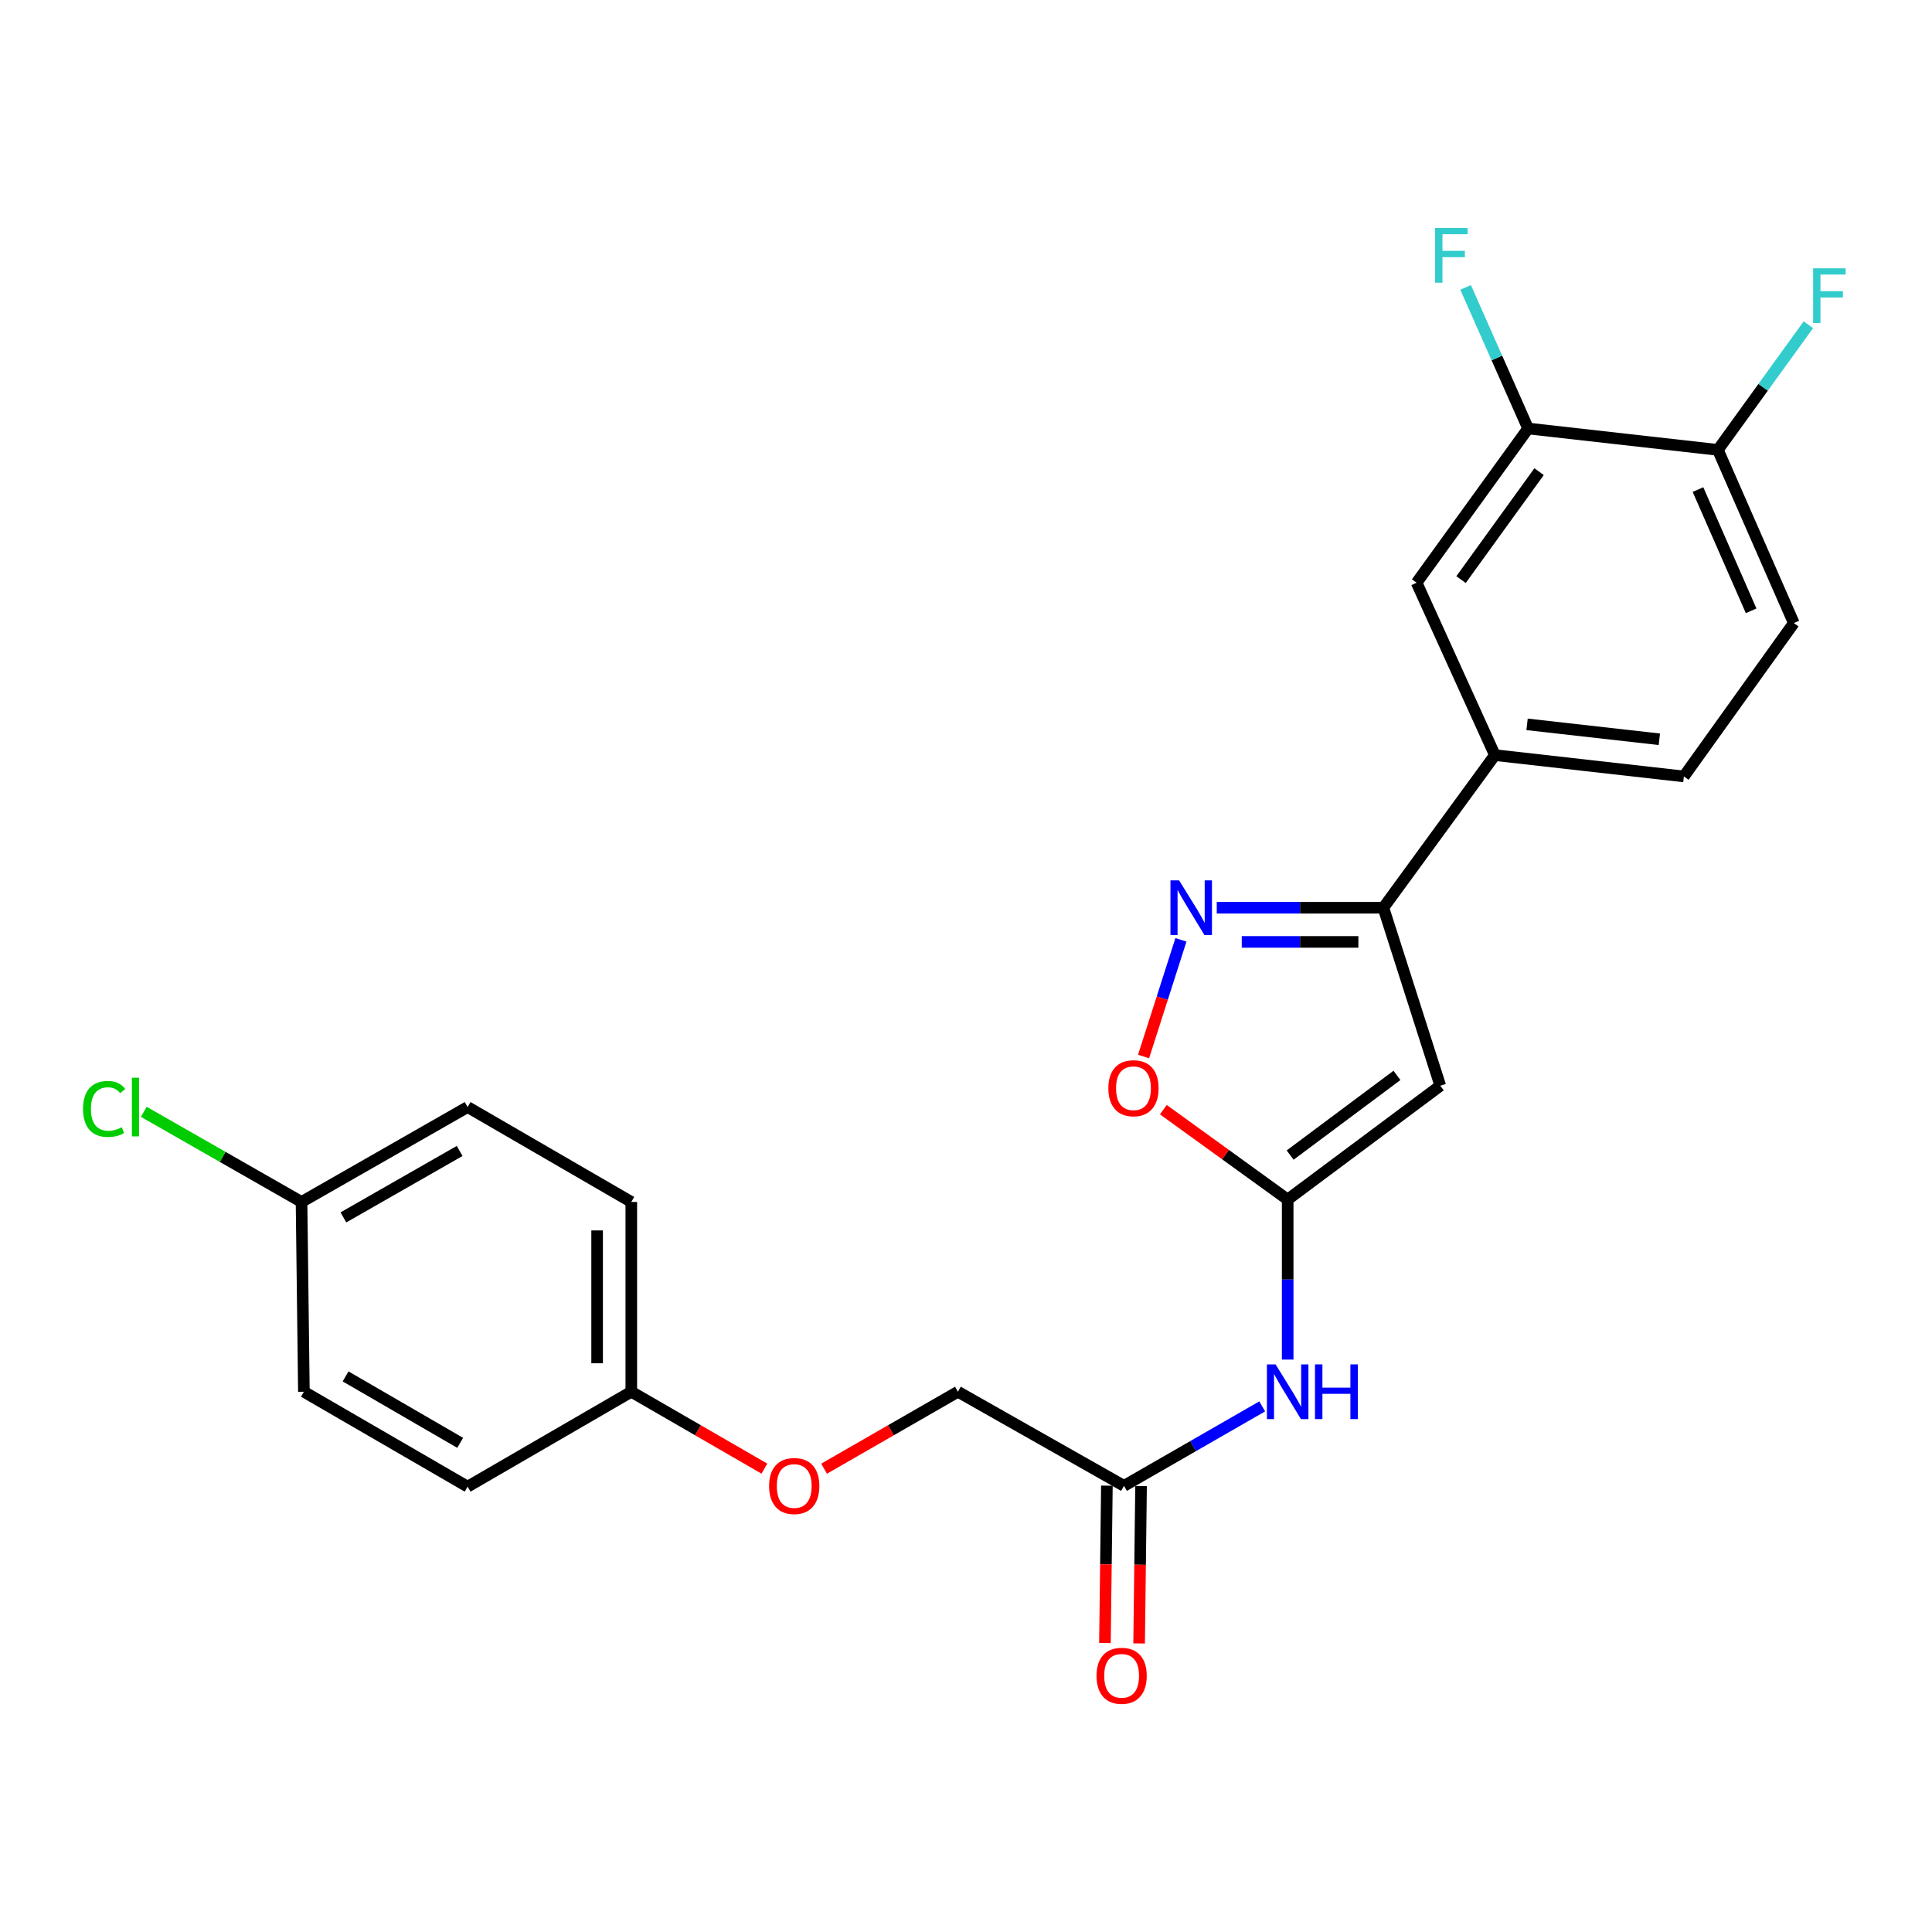<?xml version='1.0' encoding='iso-8859-1'?>
<svg version='1.1' baseProfile='full'
              xmlns='http://www.w3.org/2000/svg'
                      xmlns:rdkit='http://www.rdkit.org/xml'
                      xmlns:xlink='http://www.w3.org/1999/xlink'
                  xml:space='preserve'
width='1000px' height='1000px' viewBox='0 0 1000 1000'>
<!-- END OF HEADER -->
<rect style='opacity:1.0;fill:#FFFFFF;stroke:none' width='1000' height='1000' x='0' y='0'> </rect>
<path class='bond-0' d='M 745.487,561.962 L 666.498,620.884' style='fill:none;fill-rule:evenodd;stroke:#000000;stroke-width:6px;stroke-linecap:butt;stroke-linejoin:miter;stroke-opacity:1' />
<path class='bond-0' d='M 723.062,556.622 L 667.77,597.867' style='fill:none;fill-rule:evenodd;stroke:#000000;stroke-width:6px;stroke-linecap:butt;stroke-linejoin:miter;stroke-opacity:1' />
<path class='bond-2' d='M 745.487,561.962 L 716.036,469.843' style='fill:none;fill-rule:evenodd;stroke:#000000;stroke-width:6px;stroke-linecap:butt;stroke-linejoin:miter;stroke-opacity:1' />
<path class='bond-3' d='M 666.498,620.884 L 634.322,597.622' style='fill:none;fill-rule:evenodd;stroke:#000000;stroke-width:6px;stroke-linecap:butt;stroke-linejoin:miter;stroke-opacity:1' />
<path class='bond-3' d='M 634.322,597.622 L 602.145,574.359' style='fill:none;fill-rule:evenodd;stroke:#FF0000;stroke-width:6px;stroke-linecap:butt;stroke-linejoin:miter;stroke-opacity:1' />
<path class='bond-4' d='M 666.498,620.884 L 666.498,662.3' style='fill:none;fill-rule:evenodd;stroke:#000000;stroke-width:6px;stroke-linecap:butt;stroke-linejoin:miter;stroke-opacity:1' />
<path class='bond-4' d='M 666.498,662.3 L 666.498,703.716' style='fill:none;fill-rule:evenodd;stroke:#0000FF;stroke-width:6px;stroke-linecap:butt;stroke-linejoin:miter;stroke-opacity:1' />
<path class='bond-1' d='M 629.794,469.843 L 672.915,469.843' style='fill:none;fill-rule:evenodd;stroke:#0000FF;stroke-width:6px;stroke-linecap:butt;stroke-linejoin:miter;stroke-opacity:1' />
<path class='bond-1' d='M 672.915,469.843 L 716.036,469.843' style='fill:none;fill-rule:evenodd;stroke:#000000;stroke-width:6px;stroke-linecap:butt;stroke-linejoin:miter;stroke-opacity:1' />
<path class='bond-1' d='M 642.73,487.532 L 672.915,487.532' style='fill:none;fill-rule:evenodd;stroke:#0000FF;stroke-width:6px;stroke-linecap:butt;stroke-linejoin:miter;stroke-opacity:1' />
<path class='bond-1' d='M 672.915,487.532 L 703.099,487.532' style='fill:none;fill-rule:evenodd;stroke:#000000;stroke-width:6px;stroke-linecap:butt;stroke-linejoin:miter;stroke-opacity:1' />
<path class='bond-24' d='M 611.249,486.454 L 601.581,516.65' style='fill:none;fill-rule:evenodd;stroke:#0000FF;stroke-width:6px;stroke-linecap:butt;stroke-linejoin:miter;stroke-opacity:1' />
<path class='bond-24' d='M 601.581,516.65 L 591.913,546.846' style='fill:none;fill-rule:evenodd;stroke:#FF0000;stroke-width:6px;stroke-linecap:butt;stroke-linejoin:miter;stroke-opacity:1' />
<path class='bond-5' d='M 716.036,469.843 L 773.75,390.844' style='fill:none;fill-rule:evenodd;stroke:#000000;stroke-width:6px;stroke-linecap:butt;stroke-linejoin:miter;stroke-opacity:1' />
<path class='bond-6' d='M 653.315,727.942 L 617.542,748.509' style='fill:none;fill-rule:evenodd;stroke:#0000FF;stroke-width:6px;stroke-linecap:butt;stroke-linejoin:miter;stroke-opacity:1' />
<path class='bond-6' d='M 617.542,748.509 L 581.77,769.075' style='fill:none;fill-rule:evenodd;stroke:#000000;stroke-width:6px;stroke-linecap:butt;stroke-linejoin:miter;stroke-opacity:1' />
<path class='bond-8' d='M 773.75,390.844 L 733.233,301.615' style='fill:none;fill-rule:evenodd;stroke:#000000;stroke-width:6px;stroke-linecap:butt;stroke-linejoin:miter;stroke-opacity:1' />
<path class='bond-10' d='M 773.75,390.844 L 871.567,401.88' style='fill:none;fill-rule:evenodd;stroke:#000000;stroke-width:6px;stroke-linecap:butt;stroke-linejoin:miter;stroke-opacity:1' />
<path class='bond-10' d='M 790.405,374.923 L 858.878,382.648' style='fill:none;fill-rule:evenodd;stroke:#000000;stroke-width:6px;stroke-linecap:butt;stroke-linejoin:miter;stroke-opacity:1' />
<path class='bond-11' d='M 572.926,768.965 L 572.421,809.693' style='fill:none;fill-rule:evenodd;stroke:#000000;stroke-width:6px;stroke-linecap:butt;stroke-linejoin:miter;stroke-opacity:1' />
<path class='bond-11' d='M 572.421,809.693 L 571.916,850.42' style='fill:none;fill-rule:evenodd;stroke:#FF0000;stroke-width:6px;stroke-linecap:butt;stroke-linejoin:miter;stroke-opacity:1' />
<path class='bond-11' d='M 590.613,769.185 L 590.108,809.912' style='fill:none;fill-rule:evenodd;stroke:#000000;stroke-width:6px;stroke-linecap:butt;stroke-linejoin:miter;stroke-opacity:1' />
<path class='bond-11' d='M 590.108,809.912 L 589.603,850.639' style='fill:none;fill-rule:evenodd;stroke:#FF0000;stroke-width:6px;stroke-linecap:butt;stroke-linejoin:miter;stroke-opacity:1' />
<path class='bond-14' d='M 581.77,769.075 L 495.813,720.363' style='fill:none;fill-rule:evenodd;stroke:#000000;stroke-width:6px;stroke-linecap:butt;stroke-linejoin:miter;stroke-opacity:1' />
<path class='bond-7' d='M 790.947,221.791 L 733.233,301.615' style='fill:none;fill-rule:evenodd;stroke:#000000;stroke-width:6px;stroke-linecap:butt;stroke-linejoin:miter;stroke-opacity:1' />
<path class='bond-7' d='M 796.624,244.128 L 756.224,300.005' style='fill:none;fill-rule:evenodd;stroke:#000000;stroke-width:6px;stroke-linecap:butt;stroke-linejoin:miter;stroke-opacity:1' />
<path class='bond-15' d='M 790.947,221.791 L 774.771,185.275' style='fill:none;fill-rule:evenodd;stroke:#000000;stroke-width:6px;stroke-linecap:butt;stroke-linejoin:miter;stroke-opacity:1' />
<path class='bond-15' d='M 774.771,185.275 L 758.595,148.76' style='fill:none;fill-rule:evenodd;stroke:#33CCCC;stroke-width:6px;stroke-linecap:butt;stroke-linejoin:miter;stroke-opacity:1' />
<path class='bond-25' d='M 790.947,221.791 L 889.177,232.856' style='fill:none;fill-rule:evenodd;stroke:#000000;stroke-width:6px;stroke-linecap:butt;stroke-linejoin:miter;stroke-opacity:1' />
<path class='bond-9' d='M 889.177,232.856 L 928.475,322.498' style='fill:none;fill-rule:evenodd;stroke:#000000;stroke-width:6px;stroke-linecap:butt;stroke-linejoin:miter;stroke-opacity:1' />
<path class='bond-9' d='M 878.872,253.404 L 906.381,316.153' style='fill:none;fill-rule:evenodd;stroke:#000000;stroke-width:6px;stroke-linecap:butt;stroke-linejoin:miter;stroke-opacity:1' />
<path class='bond-18' d='M 889.177,232.856 L 912.593,200.469' style='fill:none;fill-rule:evenodd;stroke:#000000;stroke-width:6px;stroke-linecap:butt;stroke-linejoin:miter;stroke-opacity:1' />
<path class='bond-18' d='M 912.593,200.469 L 936.009,168.083' style='fill:none;fill-rule:evenodd;stroke:#33CCCC;stroke-width:6px;stroke-linecap:butt;stroke-linejoin:miter;stroke-opacity:1' />
<path class='bond-12' d='M 871.567,401.88 L 928.475,322.498' style='fill:none;fill-rule:evenodd;stroke:#000000;stroke-width:6px;stroke-linecap:butt;stroke-linejoin:miter;stroke-opacity:1' />
<path class='bond-13' d='M 426.528,760.196 L 461.171,740.28' style='fill:none;fill-rule:evenodd;stroke:#FF0000;stroke-width:6px;stroke-linecap:butt;stroke-linejoin:miter;stroke-opacity:1' />
<path class='bond-13' d='M 461.171,740.28 L 495.813,720.363' style='fill:none;fill-rule:evenodd;stroke:#000000;stroke-width:6px;stroke-linecap:butt;stroke-linejoin:miter;stroke-opacity:1' />
<path class='bond-16' d='M 395.65,760.159 L 361.205,740.261' style='fill:none;fill-rule:evenodd;stroke:#FF0000;stroke-width:6px;stroke-linecap:butt;stroke-linejoin:miter;stroke-opacity:1' />
<path class='bond-16' d='M 361.205,740.261 L 326.759,720.363' style='fill:none;fill-rule:evenodd;stroke:#000000;stroke-width:6px;stroke-linecap:butt;stroke-linejoin:miter;stroke-opacity:1' />
<path class='bond-20' d='M 326.759,720.363 L 242.031,769.488' style='fill:none;fill-rule:evenodd;stroke:#000000;stroke-width:6px;stroke-linecap:butt;stroke-linejoin:miter;stroke-opacity:1' />
<path class='bond-21' d='M 326.759,720.363 L 326.759,622.132' style='fill:none;fill-rule:evenodd;stroke:#000000;stroke-width:6px;stroke-linecap:butt;stroke-linejoin:miter;stroke-opacity:1' />
<path class='bond-21' d='M 309.071,705.628 L 309.071,636.867' style='fill:none;fill-rule:evenodd;stroke:#000000;stroke-width:6px;stroke-linecap:butt;stroke-linejoin:miter;stroke-opacity:1' />
<path class='bond-17' d='M 156.074,622.132 L 242.031,573.007' style='fill:none;fill-rule:evenodd;stroke:#000000;stroke-width:6px;stroke-linecap:butt;stroke-linejoin:miter;stroke-opacity:1' />
<path class='bond-17' d='M 177.745,630.121 L 237.915,595.733' style='fill:none;fill-rule:evenodd;stroke:#000000;stroke-width:6px;stroke-linecap:butt;stroke-linejoin:miter;stroke-opacity:1' />
<path class='bond-19' d='M 156.074,622.132 L 115.249,598.803' style='fill:none;fill-rule:evenodd;stroke:#000000;stroke-width:6px;stroke-linecap:butt;stroke-linejoin:miter;stroke-opacity:1' />
<path class='bond-19' d='M 115.249,598.803 L 74.423,575.473' style='fill:none;fill-rule:evenodd;stroke:#00CC00;stroke-width:6px;stroke-linecap:butt;stroke-linejoin:miter;stroke-opacity:1' />
<path class='bond-26' d='M 156.074,622.132 L 157.293,720.363' style='fill:none;fill-rule:evenodd;stroke:#000000;stroke-width:6px;stroke-linecap:butt;stroke-linejoin:miter;stroke-opacity:1' />
<path class='bond-23' d='M 242.031,769.488 L 157.293,720.363' style='fill:none;fill-rule:evenodd;stroke:#000000;stroke-width:6px;stroke-linecap:butt;stroke-linejoin:miter;stroke-opacity:1' />
<path class='bond-23' d='M 238.192,746.816 L 178.875,712.429' style='fill:none;fill-rule:evenodd;stroke:#000000;stroke-width:6px;stroke-linecap:butt;stroke-linejoin:miter;stroke-opacity:1' />
<path class='bond-22' d='M 326.759,622.132 L 242.031,573.007' style='fill:none;fill-rule:evenodd;stroke:#000000;stroke-width:6px;stroke-linecap:butt;stroke-linejoin:miter;stroke-opacity:1' />
<path  class='atom-2' d='M 610.307 455.683
L 619.587 470.683
Q 620.507 472.163, 621.987 474.843
Q 623.467 477.523, 623.547 477.683
L 623.547 455.683
L 627.307 455.683
L 627.307 484.003
L 623.427 484.003
L 613.467 467.603
Q 612.307 465.683, 611.067 463.483
Q 609.867 461.283, 609.507 460.603
L 609.507 484.003
L 605.827 484.003
L 605.827 455.683
L 610.307 455.683
' fill='#0000FF'/>
<path  class='atom-4' d='M 573.683 563.26
Q 573.683 556.46, 577.043 552.66
Q 580.403 548.86, 586.683 548.86
Q 592.963 548.86, 596.323 552.66
Q 599.683 556.46, 599.683 563.26
Q 599.683 570.14, 596.283 574.06
Q 592.883 577.94, 586.683 577.94
Q 580.443 577.94, 577.043 574.06
Q 573.683 570.18, 573.683 563.26
M 586.683 574.74
Q 591.003 574.74, 593.323 571.86
Q 595.683 568.94, 595.683 563.26
Q 595.683 557.7, 593.323 554.9
Q 591.003 552.06, 586.683 552.06
Q 582.363 552.06, 580.003 554.86
Q 577.683 557.66, 577.683 563.26
Q 577.683 568.98, 580.003 571.86
Q 582.363 574.74, 586.683 574.74
' fill='#FF0000'/>
<path  class='atom-5' d='M 660.238 706.203
L 669.518 721.203
Q 670.438 722.683, 671.918 725.363
Q 673.398 728.043, 673.478 728.203
L 673.478 706.203
L 677.238 706.203
L 677.238 734.523
L 673.358 734.523
L 663.398 718.123
Q 662.238 716.203, 660.998 714.003
Q 659.798 711.803, 659.438 711.123
L 659.438 734.523
L 655.758 734.523
L 655.758 706.203
L 660.238 706.203
' fill='#0000FF'/>
<path  class='atom-5' d='M 680.638 706.203
L 684.478 706.203
L 684.478 718.243
L 698.958 718.243
L 698.958 706.203
L 702.798 706.203
L 702.798 734.523
L 698.958 734.523
L 698.958 721.443
L 684.478 721.443
L 684.478 734.523
L 680.638 734.523
L 680.638 706.203
' fill='#0000FF'/>
<path  class='atom-12' d='M 567.551 867.386
Q 567.551 860.586, 570.911 856.786
Q 574.271 852.986, 580.551 852.986
Q 586.831 852.986, 590.191 856.786
Q 593.551 860.586, 593.551 867.386
Q 593.551 874.266, 590.151 878.186
Q 586.751 882.066, 580.551 882.066
Q 574.311 882.066, 570.911 878.186
Q 567.551 874.306, 567.551 867.386
M 580.551 878.866
Q 584.871 878.866, 587.191 875.986
Q 589.551 873.066, 589.551 867.386
Q 589.551 861.826, 587.191 859.026
Q 584.871 856.186, 580.551 856.186
Q 576.231 856.186, 573.871 858.986
Q 571.551 861.786, 571.551 867.386
Q 571.551 873.106, 573.871 875.986
Q 576.231 878.866, 580.551 878.866
' fill='#FF0000'/>
<path  class='atom-14' d='M 398.085 769.155
Q 398.085 762.355, 401.445 758.555
Q 404.805 754.755, 411.085 754.755
Q 417.365 754.755, 420.725 758.555
Q 424.085 762.355, 424.085 769.155
Q 424.085 776.035, 420.685 779.955
Q 417.285 783.835, 411.085 783.835
Q 404.845 783.835, 401.445 779.955
Q 398.085 776.075, 398.085 769.155
M 411.085 780.635
Q 415.405 780.635, 417.725 777.755
Q 420.085 774.835, 420.085 769.155
Q 420.085 763.595, 417.725 760.795
Q 415.405 757.955, 411.085 757.955
Q 406.765 757.955, 404.405 760.755
Q 402.085 763.555, 402.085 769.155
Q 402.085 774.875, 404.405 777.755
Q 406.765 780.635, 411.085 780.635
' fill='#FF0000'/>
<path  class='atom-16' d='M 742.816 117.989
L 759.656 117.989
L 759.656 121.229
L 746.616 121.229
L 746.616 129.829
L 758.216 129.829
L 758.216 133.109
L 746.616 133.109
L 746.616 146.309
L 742.816 146.309
L 742.816 117.989
' fill='#33CCCC'/>
<path  class='atom-19' d='M 938.471 138.871
L 955.311 138.871
L 955.311 142.111
L 942.271 142.111
L 942.271 150.711
L 953.871 150.711
L 953.871 153.991
L 942.271 153.991
L 942.271 167.191
L 938.471 167.191
L 938.471 138.871
' fill='#33CCCC'/>
<path  class='atom-20' d='M 42.988 573.987
Q 42.988 566.947, 46.268 563.267
Q 49.588 559.547, 55.868 559.547
Q 61.708 559.547, 64.828 563.667
L 62.188 565.827
Q 59.908 562.827, 55.868 562.827
Q 51.588 562.827, 49.308 565.707
Q 47.068 568.547, 47.068 573.987
Q 47.068 579.587, 49.388 582.467
Q 51.748 585.347, 56.308 585.347
Q 59.428 585.347, 63.068 583.467
L 64.188 586.467
Q 62.708 587.427, 60.468 587.987
Q 58.228 588.547, 55.748 588.547
Q 49.588 588.547, 46.268 584.787
Q 42.988 581.027, 42.988 573.987
' fill='#00CC00'/>
<path  class='atom-20' d='M 68.268 557.827
L 71.948 557.827
L 71.948 588.187
L 68.268 588.187
L 68.268 557.827
' fill='#00CC00'/>
</svg>
